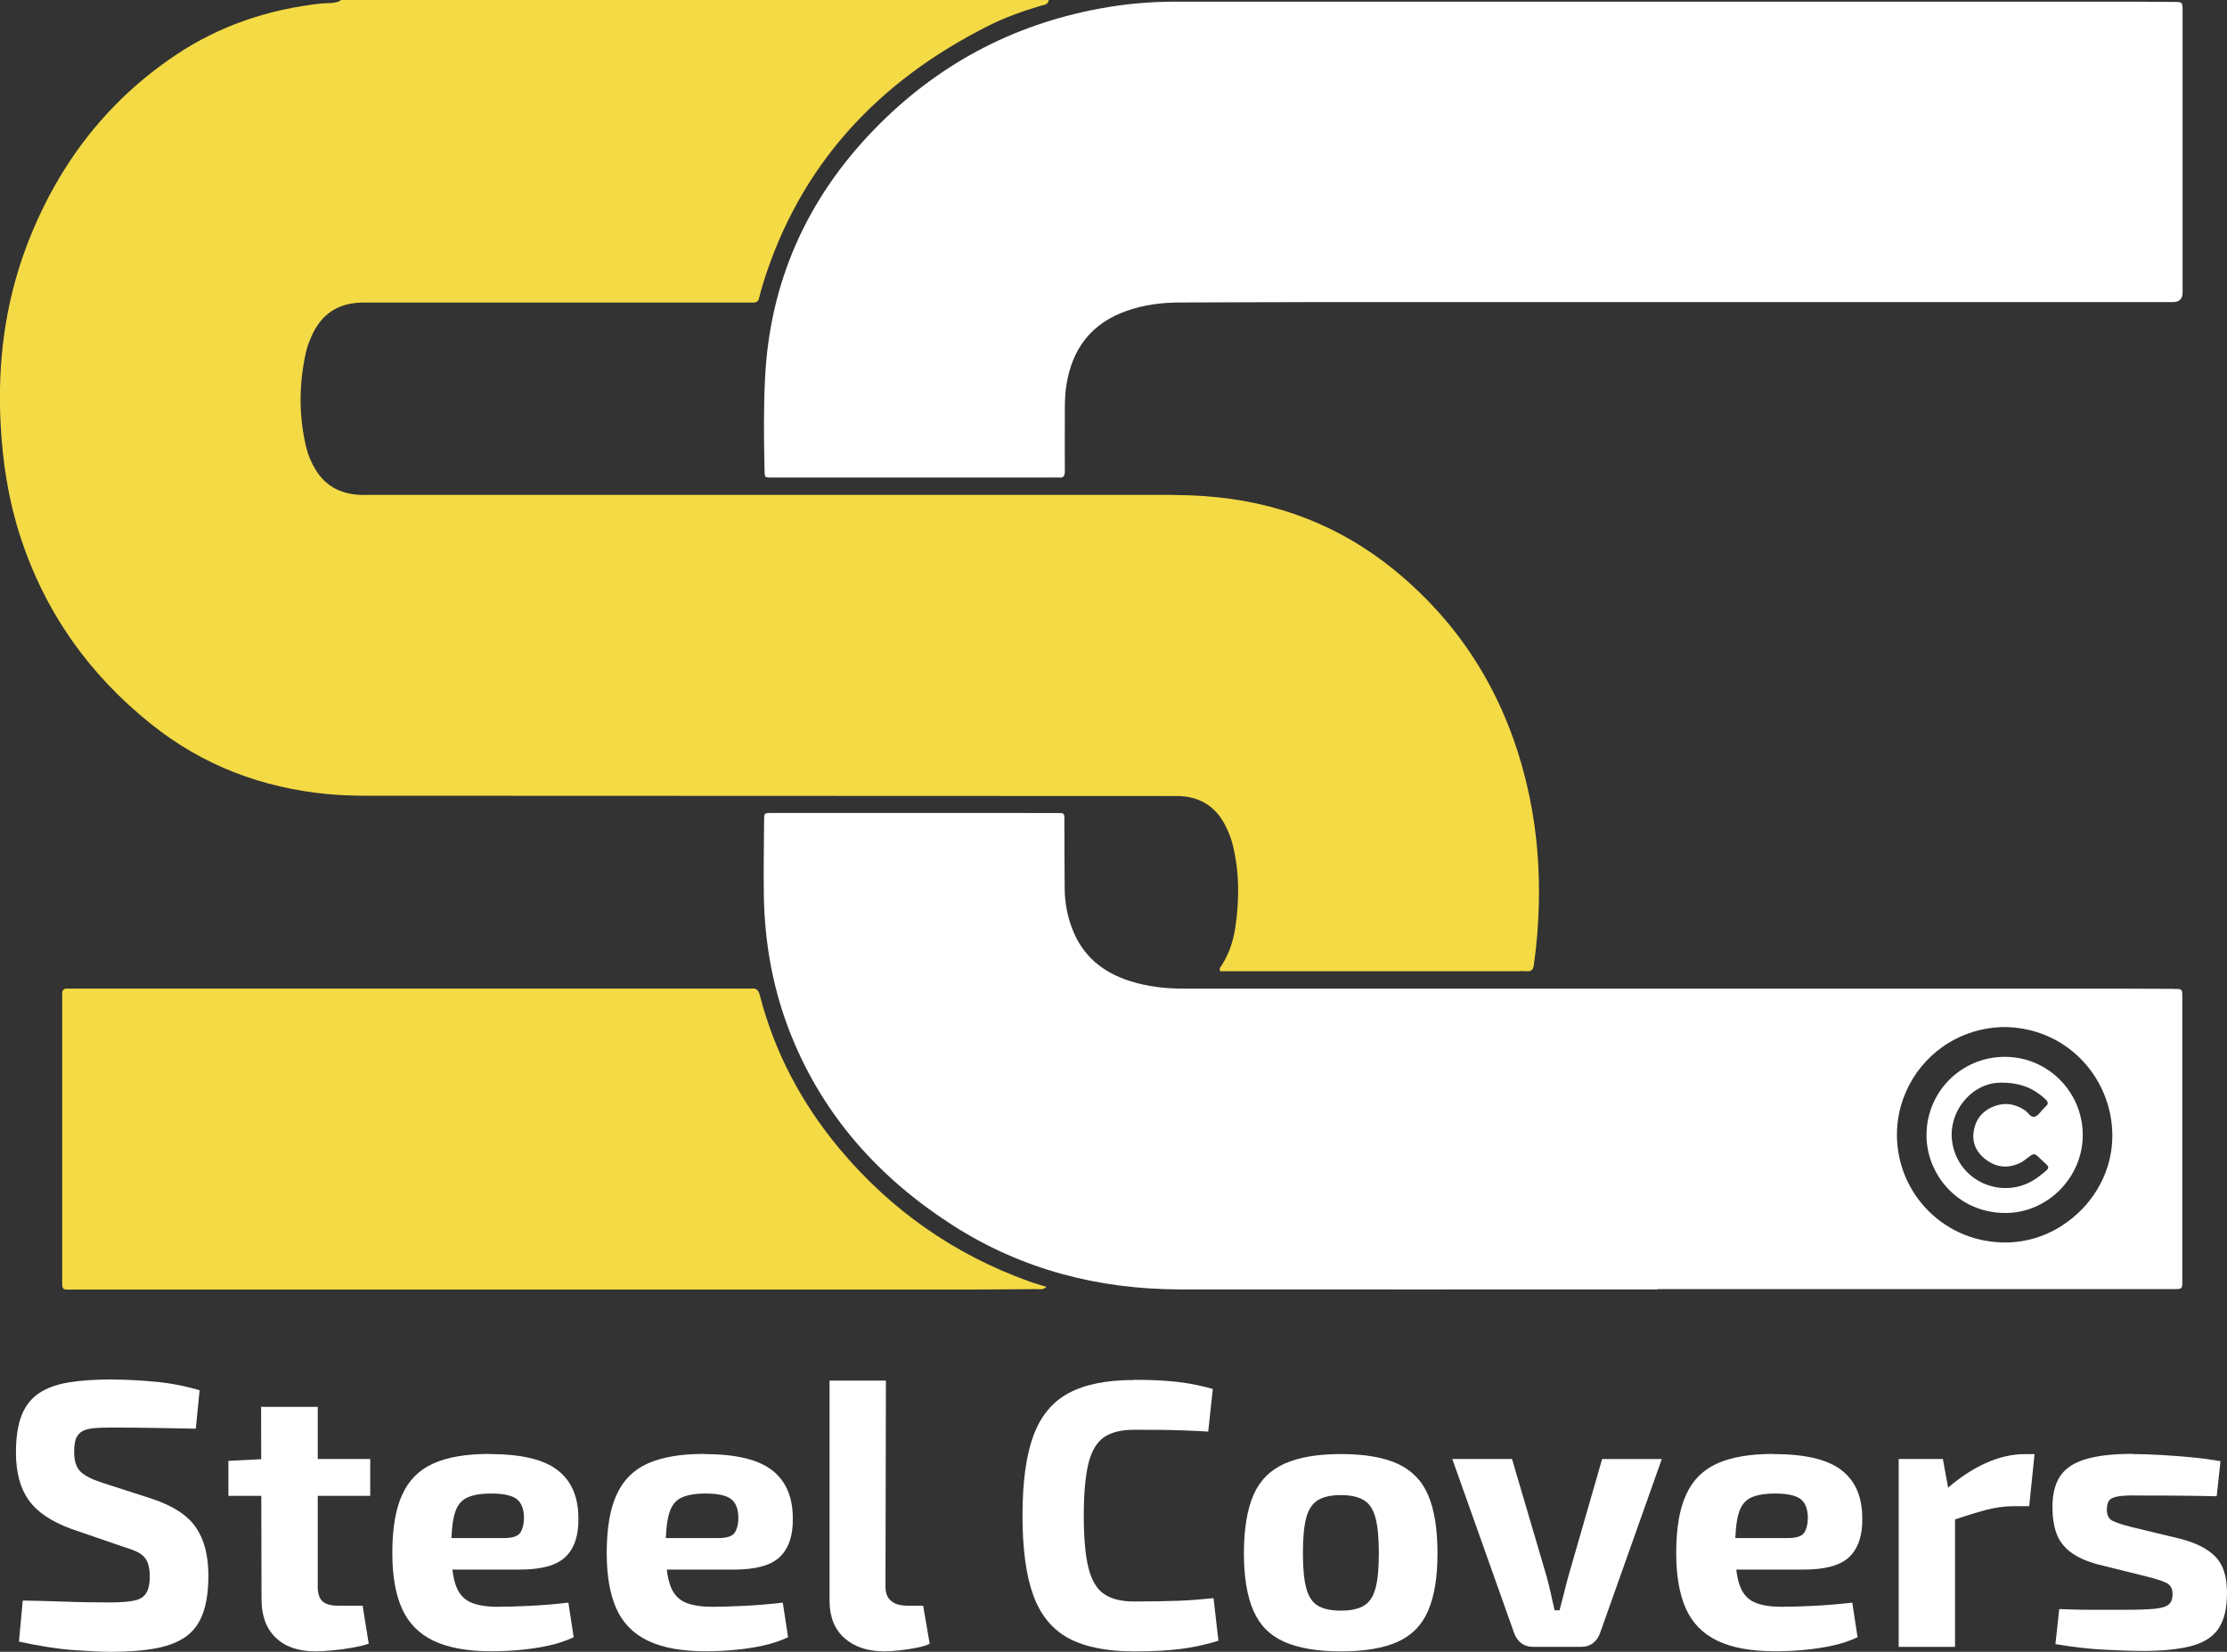 <svg xmlns="http://www.w3.org/2000/svg" id="Livello_2" viewBox="0 0 311.41 231.04"><rect x="0" y="0" width="311.41" height="231.04" fill="#333333" stroke="none"/><defs><style>      .cls-1 {        fill: #f4da45;      }      .cls-2 {        fill: #fff;      }    </style></defs><g id="Livello_1-2" data-name="Livello_1"><g><path class="cls-1" d="M146.64.02c-.07.66-.66.65-1.09.78-2.49.74-4.95,1.61-7.26,2.77-15.5,7.77-26.49,19.5-31.65,36.29-.18.61-.35,1.23-.5,1.85-.1.41-.34.62-.78.61h-1.09c-17.82,0-35.62.01-53.44,0-3.5,0-5.9,1.57-7.28,4.74-.29.66-.57,1.35-.73,2.05-1.02,4.46-1.07,8.93-.02,13.39.28,1.16.74,2.25,1.37,3.26,1.32,2.14,3.28,3.21,5.74,3.43.58.06,1.18.03,1.78.03h106.46c3.46,0,6.91-.07,10.37.18,9.93.71,18.81,4.07,26.52,10.38,10.11,8.29,16.22,19,18.86,31.77,1.02,4.93,1.4,9.92,1.28,14.94-.07,2.82-.29,5.63-.69,8.43-.09.68-.3.99-1.01.93-.49-.05-1,0-1.5,0h-41.35c-.13-.25-.08-.41.02-.56,1.16-1.68,1.79-3.58,2.09-5.58.58-3.91.58-7.79-.39-11.66-.22-.88-.58-1.73-.98-2.54-1.41-2.81-3.75-4.17-6.82-4.17-36.35-.02-72.7-.02-109.05-.04-3.23,0-6.47.07-9.69-.23-9.17-.87-17.45-4.01-24.65-9.77-8.72-6.97-14.94-15.74-18.37-26.42-1.64-5.09-2.44-10.34-2.71-15.69-.43-8.47.62-16.74,3.61-24.69C7.86,23.46,14.64,14.38,24.49,7.75,30.69,3.58,37.58,1.28,45.01.48c.9-.09,1.89.08,2.72-.48h98.95l-.04.02Z"></path><path class="cls-2" d="M232.35.23h62.59c3,0,6.01.01,9.02.04,1.23,0,1.24,0,1.24,1.28v39.35q0,1.34-1.32,1.35h-119.14c-6.6,0-13.21.05-19.81.06-2.52,0-4.98.33-7.38,1.17-4.96,1.74-7.65,5.32-8.44,10.44-.23,1.45-.21,2.9-.21,4.36,0,2.55-.02,5.11,0,7.65,0,.64-.18.94-.85.86-.23-.02-.45,0-.69,0h-38.94c-1.69,0-1.47.17-1.52-1.56-.09-4.04-.12-8.09.07-12.15.63-13.61,5.85-25.25,15.27-34.97,8.68-8.95,19.19-14.62,31.48-16.9,3.55-.67,7.12-.98,10.73-.98h67.91Z"></path><path class="cls-1" d="M146.31,180.01c-.47.45-.95.3-1.39.3-3.37.03-6.74.06-10.11.06H10.61c-2.1,0-1.91.28-1.91-1.87v-38.4c0-.36.01-.73,0-1.09-.02-.52.2-.75.72-.74.32.01.64,0,.95,0h94c.23,0,.46.02.69,0,.72-.09,1.01.25,1.19.94,2.07,8.02,5.87,15.16,11.18,21.51,7.14,8.53,15.95,14.71,26.42,18.49.79.29,1.6.5,2.47.78h-.01Z"></path><path class="cls-2" d="M279.68,151.44c-4.08.02-7.65,4.39-6.58,8.92,1.26,5.36,7.62,7.6,12,4.2,1.83-1.44,1.62-1.12.18-2.51-.83-.82-.85-.79-1.83-.04-.29.21-.58.45-.9.61-1.71.85-3.36.71-4.87-.44-1.39-1.04-2.01-2.49-1.64-4.21.38-1.81,1.58-2.93,3.36-3.41,1.35-.36,2.6-.02,3.76.74.45.3.75.99,1.3.9.56-.09.87-.75,1.31-1.14.1-.09.18-.2.28-.29.4-.34.38-.63,0-1-1.59-1.48-3.42-2.37-6.35-2.34h-.01ZM280.34,147.82c6.04,0,10.91,4.92,10.9,10.97-.01,5.92-4.96,10.92-10.89,10.87-6.58-.04-10.98-5.39-10.96-10.92.02-6.06,4.89-10.92,10.95-10.92"></path><path class="cls-2" d="M303.95,138.31c-4.79-.03-9.57-.03-14.35-.03h-124.08c-2.57,0-5.09-.28-7.55-1.07-3.75-1.2-6.55-3.47-8.01-7.24-.7-1.81-1.06-3.68-1.08-5.6-.04-3.06-.02-6.11-.04-9.16-.01-1.65.15-1.49-1.44-1.49-2.33-.01-4.64-.01-6.97-.01h-32.53c-1.03,0-1.05.01-1.05,1.06-.03,3.46-.09,6.93-.04,10.39.1,6.84,1.31,13.48,3.9,19.85,4.58,11.27,12.37,19.86,22.51,26.37,9.66,6.19,20.35,8.95,31.76,8.97,22.27.02,44.54,0,66.82,0v-.04h72.16c1.2-.01,1.2-.01,1.2-1.2v-39.63c0-1.16,0-1.16-1.22-1.16ZM288.26,171.48c-2.43,1.54-5.3,2.4-8.34,2.3-8.7-.27-15.12-7.58-14.64-15.94.34-5.72,3.95-10.84,9.31-13.04,1.79-.74,3.78-1.15,5.91-1.15h-.01c9.08.23,15.25,7.8,14.87,15.89-.23,4.96-3.05,9.38-7.1,11.93Z"></path><path class="cls-2" d="M15.78,192.96c1.81,0,3.77.1,5.9.3,2.14.19,4.2.6,6.23,1.19l-.53,5.38c-1.56-.03-3.38-.07-5.48-.1-2.09-.03-4.15-.06-6.17-.06-1,0-1.83.02-2.52.08-.69.06-1.25.2-1.67.42-.42.23-.72.58-.91,1.03-.18.46-.26,1.1-.26,1.91,0,1.24.3,2.15.88,2.72.58.57,1.58,1.08,3.01,1.55l7.07,2.28c2.95,1,4.98,2.34,6.11,4.05,1.14,1.69,1.7,3.93,1.7,6.69,0,2.1-.26,3.83-.75,5.22-.49,1.39-1.27,2.46-2.34,3.25-1.07.78-2.47,1.34-4.2,1.67-1.74.33-3.86.5-6.38.5-1.21,0-2.93-.08-5.16-.24-2.23-.16-4.78-.56-7.66-1.19l.53-5.74c2.09.03,3.91.08,5.44.14,1.55.06,2.87.09,3.97.1,1.1.02,2.05.02,2.87.02,1.42,0,2.52-.09,3.33-.26.8-.17,1.35-.53,1.67-1.07.33-.54.48-1.29.48-2.3,0-.85-.12-1.53-.34-2.05-.23-.52-.61-.92-1.12-1.23-.52-.29-1.22-.57-2.09-.82l-7.44-2.56c-2.8-1.03-4.78-2.37-5.96-4.05-1.17-1.66-1.76-3.86-1.76-6.59,0-2.13.25-3.85.77-5.18.52-1.33,1.31-2.36,2.39-3.11,1.08-.74,2.48-1.26,4.2-1.55,1.72-.28,3.79-.42,6.19-.42h0Z"></path><path class="cls-2" d="M44.43,196.78v25.15c0,.95.22,1.64.67,2.05s1.18.61,2.2.61h3.41l.85,5.32c-.64.21-1.42.4-2.34.56-.91.17-1.84.29-2.76.37-.91.09-1.69.14-2.34.14-2.37,0-4.23-.64-5.56-1.91-1.33-1.28-1.99-3.06-1.99-5.38l-.06-26.91h7.93ZM51.77,204.07v5.16h-19.83v-4.9l5.1-.26h14.73Z"></path><path class="cls-2" d="M68.43,203.38c4.44,0,7.62.75,9.55,2.26,1.94,1.5,2.9,3.75,2.9,6.73.04,2.41-.57,4.2-1.81,5.4-1.24,1.19-3.38,1.77-6.43,1.77h-14.68v-4.41h12.5c1.2,0,1.97-.25,2.31-.77.33-.52.5-1.23.5-2.16-.03-1.23-.4-2.09-1.09-2.58-.69-.48-1.86-.72-3.49-.72-1.45,0-2.59.2-3.41.59-.82.39-1.39,1.14-1.7,2.23-.32,1.1-.48,2.69-.48,4.78,0,2.2.2,3.89.58,5.08.39,1.19,1.06,2.02,1.99,2.47.94.46,2.25.69,3.91.69,1.21,0,2.71-.04,4.5-.13,1.79-.09,3.59-.24,5.4-.45l.74,4.84c-1.03.49-2.2.88-3.51,1.17-1.3.29-2.66.48-4.04.61-1.39.13-2.72.18-3.99.18-3.34,0-6.02-.49-8.06-1.47-2.04-.98-3.5-2.47-4.41-4.49-.9-2.02-1.35-4.61-1.35-7.76,0-3.44.45-6.17,1.39-8.19.91-2.02,2.37-3.47,4.36-4.36,1.98-.88,4.58-1.33,7.82-1.33h-.01Z"></path><path class="cls-2" d="M98.41,203.38c4.44,0,7.62.75,9.55,2.26,1.94,1.5,2.9,3.75,2.9,6.73.04,2.41-.57,4.2-1.81,5.4-1.24,1.19-3.38,1.77-6.43,1.77h-14.68v-4.41h12.5c1.2,0,1.97-.25,2.31-.77.33-.52.5-1.23.5-2.16-.03-1.23-.4-2.09-1.09-2.58-.69-.48-1.86-.72-3.49-.72-1.45,0-2.59.2-3.41.59-.82.39-1.39,1.14-1.7,2.23-.32,1.1-.48,2.69-.48,4.78,0,2.2.2,3.89.58,5.08.39,1.19,1.06,2.02,1.99,2.47.94.46,2.25.69,3.91.69,1.21,0,2.71-.04,4.5-.13,1.79-.09,3.59-.24,5.4-.45l.74,4.84c-1.03.49-2.2.88-3.51,1.17-1.3.29-2.66.48-4.04.61-1.39.13-2.72.18-3.99.18-3.34,0-6.02-.49-8.06-1.47-2.04-.98-3.5-2.47-4.41-4.49-.9-2.02-1.35-4.61-1.35-7.76,0-3.44.45-6.17,1.39-8.19.91-2.02,2.37-3.47,4.36-4.36,1.98-.88,4.58-1.33,7.82-1.33h-.01Z"></path><path class="cls-2" d="M123.88,193.12l-.06,28.82c0,.88.26,1.55.8,1.99.53.45,1.31.66,2.34.66h2.13l.91,5.32c-.42.22-1.04.41-1.82.56-.78.16-1.58.28-2.39.37-.82.09-1.5.14-2.07.14-2.37,0-4.25-.62-5.64-1.86-1.39-1.24-2.08-2.98-2.08-5.22v-30.79h7.88Z"></path><path class="cls-2" d="M158.58,193c1.73,0,3.22.04,4.44.14,1.23.09,2.35.22,3.38.4,1.03.18,2.09.42,3.19.74l-.64,5.96c-1.17-.07-2.25-.13-3.22-.16-.98-.04-2.02-.06-3.14-.08-1.11-.01-2.45-.02-4.01-.02-1.81,0-3.22.36-4.23,1.06-1.01.72-1.73,1.94-2.16,3.69-.42,1.76-.64,4.17-.64,7.26s.21,5.5.64,7.25c.43,1.76,1.15,2.99,2.16,3.69,1.01.71,2.42,1.07,4.23,1.07,2.44,0,4.5-.04,6.17-.1s3.31-.2,4.94-.37l.69,5.96c-1.7.53-3.44.91-5.22,1.14-1.77.23-3.96.35-6.59.35-3.79,0-6.83-.61-9.13-1.83-2.28-1.23-3.93-3.23-4.94-5.99-1.01-2.76-1.52-6.49-1.52-11.16s.5-8.41,1.52-11.17c1.01-2.76,2.66-4.76,4.94-5.98,2.3-1.23,5.33-1.83,9.13-1.83l.02-.02Z"></path><path class="cls-2" d="M187.5,209.12c-1.35,0-2.41.23-3.18.69-.78.46-1.33,1.27-1.65,2.44-.33,1.17-.48,2.84-.48,5s.16,3.77.48,4.94c.32,1.17.87,1.97,1.65,2.42.78.45,1.84.67,3.18.67s2.41-.22,3.18-.67c.78-.45,1.33-1.25,1.65-2.42.33-1.17.48-2.82.48-4.94s-.16-3.83-.48-5c-.32-1.17-.87-1.98-1.65-2.44-.78-.46-1.84-.69-3.18-.69M187.5,203.38c3.3,0,5.94.45,7.92,1.35,1.98.91,3.42,2.36,4.28,4.39.87,2.02,1.31,4.74,1.31,8.14s-.44,6.01-1.31,8.03c-.87,2.02-2.29,3.47-4.28,4.36s-4.63,1.33-7.92,1.33-5.89-.45-7.9-1.33c-2.01-.88-3.45-2.34-4.33-4.36-.88-2.02-1.33-4.7-1.33-8.03s.45-6.11,1.33-8.14c.88-2.02,2.33-3.49,4.33-4.39,2.01-.9,4.63-1.35,7.9-1.35"></path><path class="cls-2" d="M232.38,204.07l-8.66,24.41c-.22.58-.54,1.02-.99,1.36s-.96.5-1.57.5h-6.85c-.61,0-1.12-.17-1.57-.5s-.77-.79-.99-1.36l-8.67-24.41h8.35l4.84,16.43c.22.78.41,1.58.59,2.39.17.82.36,1.6.53,2.34h.69c.21-.78.41-1.57.61-2.36.19-.8.4-1.58.61-2.36l4.73-16.43h8.37Z"></path><path class="cls-2" d="M247.96,203.38c4.44,0,7.61.75,9.55,2.26,1.94,1.5,2.9,3.75,2.9,6.73.04,2.41-.58,4.2-1.81,5.4-1.24,1.19-3.39,1.77-6.43,1.77h-14.68v-4.41h12.5c1.2,0,1.97-.25,2.31-.77.33-.52.5-1.23.5-2.16-.03-1.23-.4-2.09-1.09-2.58-.69-.48-1.86-.72-3.49-.72-1.45,0-2.59.2-3.41.59-.82.39-1.39,1.14-1.7,2.23-.32,1.1-.48,2.69-.48,4.78,0,2.2.2,3.89.58,5.08.39,1.19,1.06,2.02,1.99,2.47.94.46,2.25.69,3.91.69,1.21,0,2.71-.04,4.5-.13,1.79-.09,3.58-.24,5.4-.45l.74,4.84c-1.03.49-2.2.88-3.5,1.17-1.31.29-2.66.48-4.05.61-1.39.13-2.72.18-3.99.18-3.34,0-6.02-.49-8.06-1.47-2.04-.98-3.5-2.47-4.41-4.49-.9-2.02-1.35-4.61-1.35-7.76,0-3.44.45-6.17,1.39-8.19.91-2.02,2.37-3.47,4.36-4.36,1.98-.88,4.58-1.33,7.82-1.33h-.01Z"></path><path class="cls-2" d="M284.5,203.38l-.75,7.29h-2.18c-1.23,0-2.53.18-3.88.53-1.35.36-3.05.88-5.1,1.6l-.53-4.42c1.84-1.63,3.7-2.87,5.58-3.72,1.88-.85,3.7-1.27,5.48-1.27h1.39-.01ZM271.68,204.07l.95,5.22.75.69v20.37h-7.88v-26.28h6.18Z"></path><path class="cls-2" d="M298.22,203.38c1.27,0,2.66.05,4.15.14,1.49.09,2.95.2,4.36.34,1.42.14,2.68.32,3.77.52l-.53,4.9c-1.7-.04-3.42-.06-5.14-.08-1.72-.02-3.39-.02-5.02-.02-1.39-.03-2.44-.02-3.18.06-.75.07-1.28.24-1.57.5-.3.26-.45.73-.45,1.41,0,.78.27,1.31.8,1.57.53.26,1.42.56,2.66.87l6.85,1.65c2.2.57,3.83,1.41,4.9,2.52,1.07,1.11,1.59,2.8,1.59,5.02s-.41,3.88-1.22,5.06c-.82,1.17-2.11,1.97-3.89,2.42-1.77.45-4.06.66-6.85.66-1.1,0-2.73-.06-4.9-.16-2.17-.1-4.54-.36-7.13-.8l.53-4.9c.64.03,1.45.06,2.44.08.99.02,2.07.02,3.25.02h3.51c1.81,0,3.18-.05,4.15-.14.96-.09,1.61-.3,1.97-.61.36-.32.53-.8.53-1.43,0-.78-.3-1.31-.9-1.6-.61-.29-1.56-.58-2.87-.91l-6.65-1.65c-1.66-.45-2.96-1.04-3.89-1.76-.91-.71-1.57-1.58-1.93-2.6-.37-1.04-.56-2.25-.56-3.68,0-1.81.37-3.25,1.09-4.33.72-1.07,1.91-1.87,3.57-2.36,1.65-.49,3.84-.74,6.57-.74h.01Z"></path></g></g></svg>